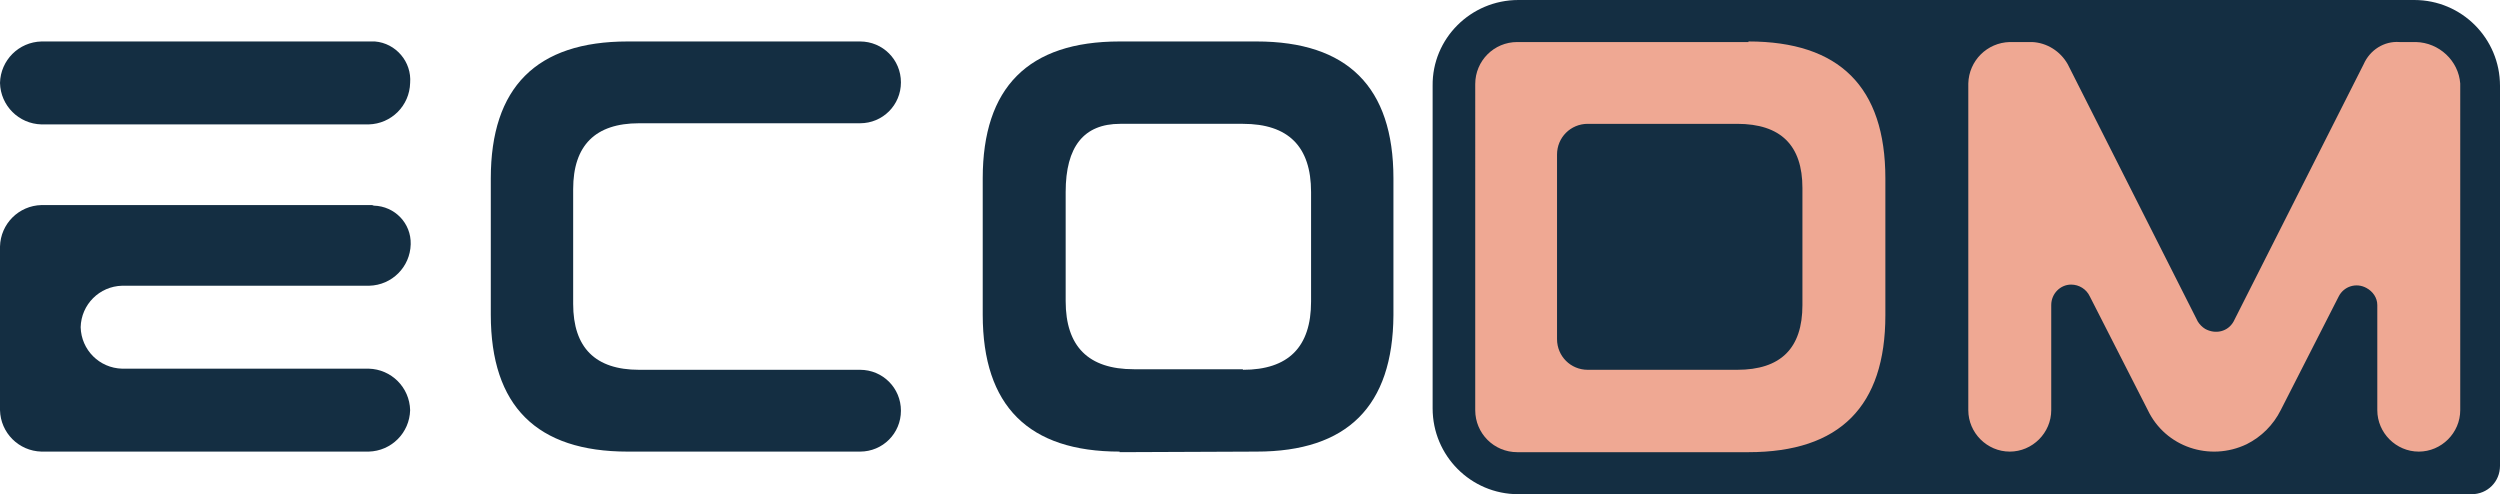 <?xml version="1.0" encoding="utf-8"?>
<!-- Generator: Adobe Illustrator 26.4.1, SVG Export Plug-In . SVG Version: 6.00 Build 0)  -->
<svg version="1.1" id="Layer_2_00000177475125489838691070000003789077855079955368_"
	 xmlns="http://www.w3.org/2000/svg" xmlns:xlink="http://www.w3.org/1999/xlink" x="0px" y="0px" viewBox="0 0 440.1 87"
	 style="enable-background:new 0 0 440.1 87;" xml:space="preserve">
<style type="text/css">
	.st0{fill:#142E42;}
	.st1{fill:#EFA893;}
</style>
<g id="Layer_1-2">
	<path class="st0" d="M267.3,0H425c8.4,0,15.1,6.8,15.1,15.1V82c0,2.8-2.2,5-5,5H267.3c-8.4,0-15.1-6.8-15.1-15.1V15.1
		C252.1,6.8,258.9,0,267.3,0L267.3,0z"/>
	<g>
		<path class="st0" d="M158.6,72.3L158.6,72.3c0,4-3.2,7.2-7.2,7.2h-40.9c-16,0-24.1-8-24.1-24.1V31.4c0-16,8-24.1,24.1-24.1h40.9
			c4,0,7.2,3.2,7.2,7.2l0,0c0,4-3.2,7.2-7.2,7.2h-38.9c-7.7,0-11.6,3.9-11.6,11.6v20.2c0,7.7,3.9,11.6,11.6,11.6h38.9
			C155.4,65.1,158.6,68.3,158.6,72.3L158.6,72.3z"/>
		<path class="st0" d="M221.2,79.5l-24.1,0.1v-0.1c-16,0-24.1-8-24.1-24.1v-24c0-16,8-24.1,24.1-24.1h24.1c16,0,24.1,8,24.1,24.1
			v24.1C245.2,71.5,237.2,79.5,221.2,79.5L221.2,79.5z M218.8,65.1c8,0,12-4,12-12V33.8c0-8-4-12-12-12h-21.6c-6.4,0-9.6,4-9.6,12
			v19.2c0,8,4,12,12,12H218.8L218.8,65.1z"/>
		<path class="st1" d="M307.8,7.3c16,0,24.1,8,24.1,24.1v24.1c0,16-8,24.1-24.1,24.1h-40.7c-4.1,0-7.4-3.3-7.4-7.4V14.8
			c0-4.1,3.3-7.4,7.4-7.4H307.8z M305.8,21.8h-26.3c-3,0-5.4,2.4-5.4,5.4v32.5c0,3,2.4,5.4,5.4,5.4h26.3c7.7,0,11.5-3.8,11.5-11.4
			V33.1C317.3,25.6,313.5,21.8,305.8,21.8L305.8,21.8z"/>
		<path class="st0" d="M65.4,36.1H7.3c-4,0.1-7.2,3.3-7.3,7.3v28.8c0.1,4,3.3,7.2,7.3,7.3h57.6c4-0.1,7.2-3.3,7.3-7.3l0,0
			c-0.1-4-3.3-7.2-7.3-7.3H21.5c-4-0.1-7.2-3.3-7.3-7.3l0,0c0.1-4,3.3-7.2,7.3-7.3h43.5c4-0.1,7.2-3.3,7.3-7.3l0,0
			c0.1-3.7-2.8-6.7-6.5-6.8C65.6,36.1,65.5,36.1,65.4,36.1L65.4,36.1z"/>
		<path class="st0" d="M65.4,7.3H7.3c-4,0.1-7.2,3.3-7.3,7.3l0,0c0.1,4,3.3,7.2,7.3,7.3h57.6c4-0.1,7.2-3.3,7.3-7.3l0,0
			c0.3-3.7-2.5-7-6.2-7.3C65.8,7.3,65.6,7.3,65.4,7.3z"/>
		<path class="st1" d="M425.3,7.4h-2.9c-2.7-0.2-5.2,1.4-6.3,3.9l-22.9,45.3c-1,1.8-3.2,2.3-5,1.3c-0.5-0.3-1-0.8-1.3-1.3
			l-22.9-45.3c-1.3-2.3-3.7-3.8-6.3-3.9h-3.9c-4,0.1-7.2,3.3-7.3,7.3v57.5c0,4,3.3,7.3,7.3,7.3c4,0,7.3-3.3,7.3-7.3V53.7
			c0-2,1.6-3.6,3.5-3.6c1.4,0,2.7,0.8,3.3,2.1l10.2,20c3.1,6.5,10.9,9.1,17.4,6c2.6-1.3,4.7-3.4,6-6l10.2-20
			c0.9-1.8,3.1-2.5,4.9-1.5c1.1,0.6,1.9,1.7,1.9,3v18.5c0,4,3.3,7.3,7.3,7.3c4,0,7.3-3.3,7.3-7.3V14.7
			C432.8,10.7,429.4,7.5,425.3,7.4L425.3,7.4z"/>
	</g>
</g>
</svg>
